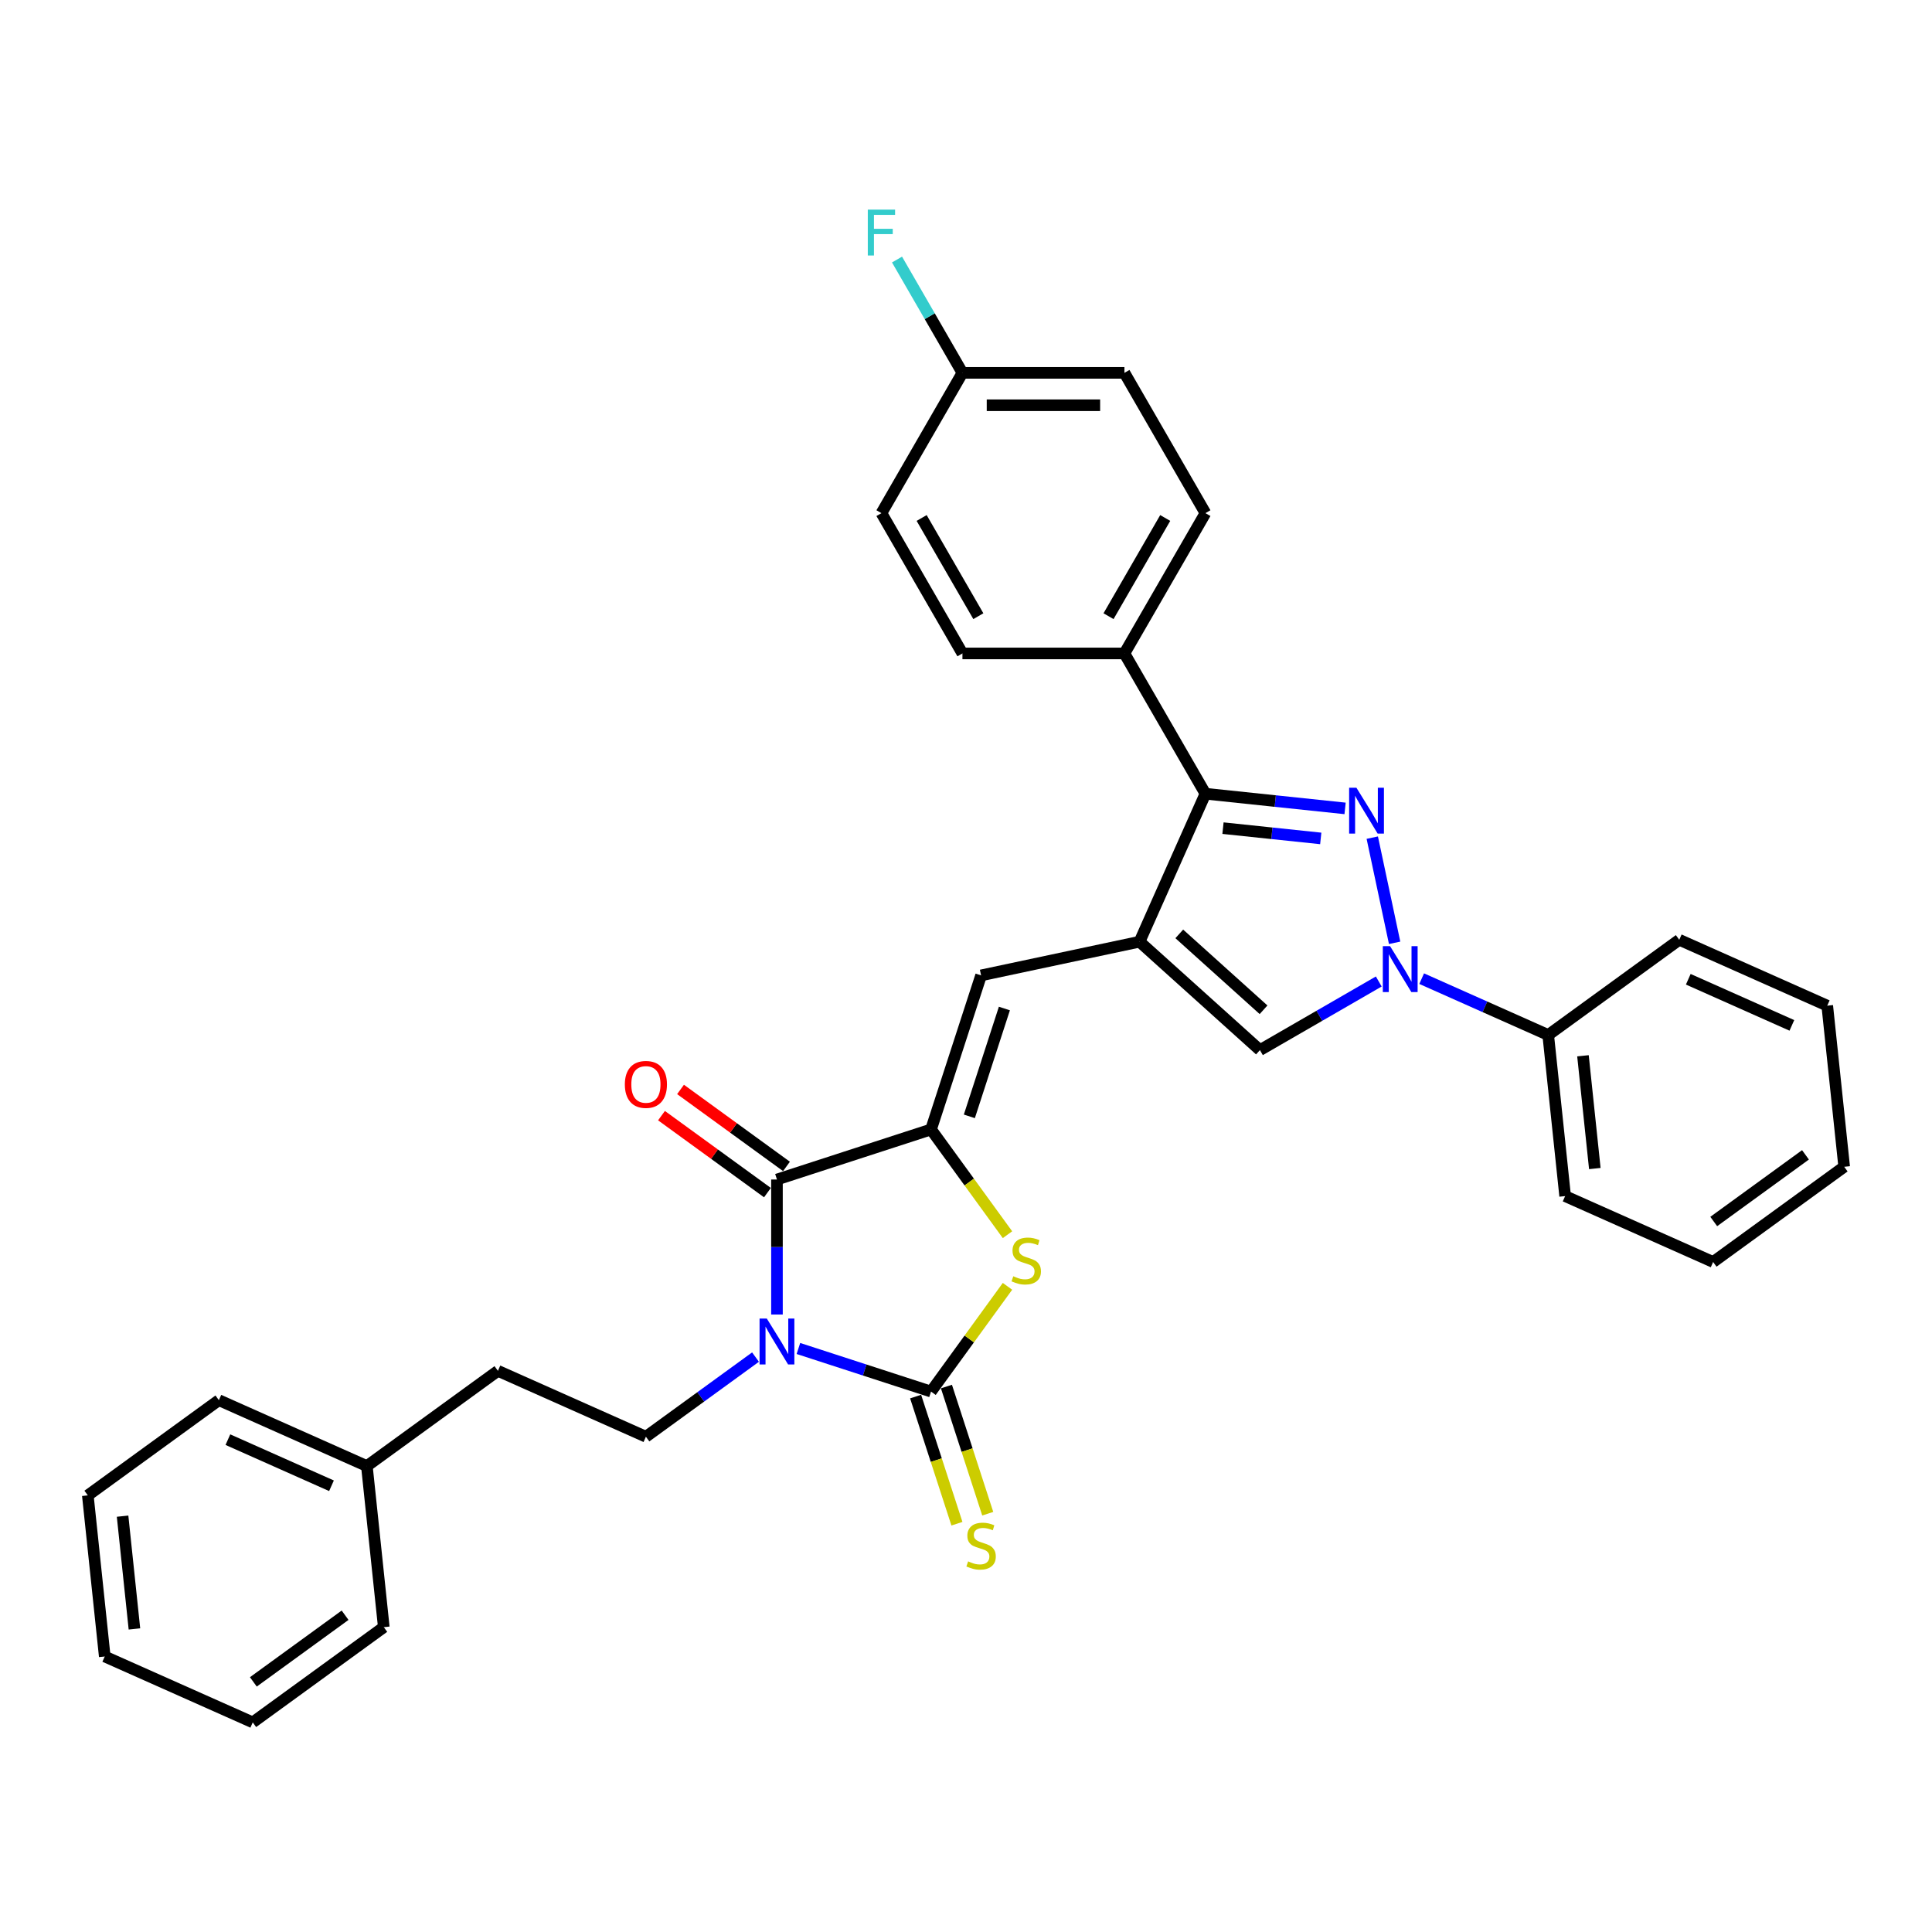 <?xml version='1.0' encoding='iso-8859-1'?>
<svg version='1.1' baseProfile='full'
              xmlns='http://www.w3.org/2000/svg'
                      xmlns:rdkit='http://www.rdkit.org/xml'
                      xmlns:xlink='http://www.w3.org/1999/xlink'
                  xml:space='preserve'
width='1000px' height='1000px' viewBox='0 0 1000 1000'>
<!-- END OF HEADER -->
<rect style='opacity:1.0;fill:#FFFFFF;stroke:none' width='1000' height='1000' x='0' y='0'> </rect>
<path class='bond-0' d='M 413.256,697.97 L 447.577,709.121' style='fill:none;fill-rule:evenodd;stroke:#0000FF;stroke-width:6px;stroke-linecap:butt;stroke-linejoin:miter;stroke-opacity:1' />
<path class='bond-0' d='M 447.577,709.121 L 481.898,720.273' style='fill:none;fill-rule:evenodd;stroke:#000000;stroke-width:6px;stroke-linecap:butt;stroke-linejoin:miter;stroke-opacity:1' />
<path class='bond-4' d='M 402.155,680.394 L 402.155,645.454' style='fill:none;fill-rule:evenodd;stroke:#0000FF;stroke-width:6px;stroke-linecap:butt;stroke-linejoin:miter;stroke-opacity:1' />
<path class='bond-4' d='M 402.155,645.454 L 402.155,610.515' style='fill:none;fill-rule:evenodd;stroke:#000000;stroke-width:6px;stroke-linecap:butt;stroke-linejoin:miter;stroke-opacity:1' />
<path class='bond-10' d='M 391.053,702.428 L 362.687,723.038' style='fill:none;fill-rule:evenodd;stroke:#0000FF;stroke-width:6px;stroke-linecap:butt;stroke-linejoin:miter;stroke-opacity:1' />
<path class='bond-10' d='M 362.687,723.038 L 334.32,743.647' style='fill:none;fill-rule:evenodd;stroke:#000000;stroke-width:6px;stroke-linecap:butt;stroke-linejoin:miter;stroke-opacity:1' />
<path class='bond-6' d='M 481.898,720.273 L 501.686,693.038' style='fill:none;fill-rule:evenodd;stroke:#000000;stroke-width:6px;stroke-linecap:butt;stroke-linejoin:miter;stroke-opacity:1' />
<path class='bond-6' d='M 501.686,693.038 L 521.473,665.803' style='fill:none;fill-rule:evenodd;stroke:#CCCC00;stroke-width:6px;stroke-linecap:butt;stroke-linejoin:miter;stroke-opacity:1' />
<path class='bond-11' d='M 473.924,722.864 L 484.615,755.768' style='fill:none;fill-rule:evenodd;stroke:#000000;stroke-width:6px;stroke-linecap:butt;stroke-linejoin:miter;stroke-opacity:1' />
<path class='bond-11' d='M 484.615,755.768 L 495.306,788.673' style='fill:none;fill-rule:evenodd;stroke:#CCCC00;stroke-width:6px;stroke-linecap:butt;stroke-linejoin:miter;stroke-opacity:1' />
<path class='bond-11' d='M 489.873,717.682 L 500.564,750.586' style='fill:none;fill-rule:evenodd;stroke:#000000;stroke-width:6px;stroke-linecap:butt;stroke-linejoin:miter;stroke-opacity:1' />
<path class='bond-11' d='M 500.564,750.586 L 511.255,783.491' style='fill:none;fill-rule:evenodd;stroke:#CCCC00;stroke-width:6px;stroke-linecap:butt;stroke-linejoin:miter;stroke-opacity:1' />
<path class='bond-1' d='M 696.215,418.427 L 660.072,414.628' style='fill:none;fill-rule:evenodd;stroke:#0000FF;stroke-width:6px;stroke-linecap:butt;stroke-linejoin:miter;stroke-opacity:1' />
<path class='bond-1' d='M 660.072,414.628 L 623.928,410.829' style='fill:none;fill-rule:evenodd;stroke:#000000;stroke-width:6px;stroke-linecap:butt;stroke-linejoin:miter;stroke-opacity:1' />
<path class='bond-1' d='M 683.619,433.965 L 658.319,431.306' style='fill:none;fill-rule:evenodd;stroke:#0000FF;stroke-width:6px;stroke-linecap:butt;stroke-linejoin:miter;stroke-opacity:1' />
<path class='bond-1' d='M 658.319,431.306 L 633.018,428.647' style='fill:none;fill-rule:evenodd;stroke:#000000;stroke-width:6px;stroke-linecap:butt;stroke-linejoin:miter;stroke-opacity:1' />
<path class='bond-35' d='M 710.286,433.563 L 721.856,487.997' style='fill:none;fill-rule:evenodd;stroke:#0000FF;stroke-width:6px;stroke-linecap:butt;stroke-linejoin:miter;stroke-opacity:1' />
<path class='bond-2' d='M 589.824,487.428 L 507.809,504.861' style='fill:none;fill-rule:evenodd;stroke:#000000;stroke-width:6px;stroke-linecap:butt;stroke-linejoin:miter;stroke-opacity:1' />
<path class='bond-7' d='M 589.824,487.428 L 623.928,410.829' style='fill:none;fill-rule:evenodd;stroke:#000000;stroke-width:6px;stroke-linecap:butt;stroke-linejoin:miter;stroke-opacity:1' />
<path class='bond-9' d='M 589.824,487.428 L 652.135,543.533' style='fill:none;fill-rule:evenodd;stroke:#000000;stroke-width:6px;stroke-linecap:butt;stroke-linejoin:miter;stroke-opacity:1' />
<path class='bond-9' d='M 610.392,483.381 L 654.01,522.655' style='fill:none;fill-rule:evenodd;stroke:#000000;stroke-width:6px;stroke-linecap:butt;stroke-linejoin:miter;stroke-opacity:1' />
<path class='bond-3' d='M 481.898,584.605 L 402.155,610.515' style='fill:none;fill-rule:evenodd;stroke:#000000;stroke-width:6px;stroke-linecap:butt;stroke-linejoin:miter;stroke-opacity:1' />
<path class='bond-8' d='M 481.898,584.605 L 507.809,504.861' style='fill:none;fill-rule:evenodd;stroke:#000000;stroke-width:6px;stroke-linecap:butt;stroke-linejoin:miter;stroke-opacity:1' />
<path class='bond-8' d='M 501.734,577.825 L 519.871,522.004' style='fill:none;fill-rule:evenodd;stroke:#000000;stroke-width:6px;stroke-linecap:butt;stroke-linejoin:miter;stroke-opacity:1' />
<path class='bond-33' d='M 481.898,584.605 L 501.686,611.84' style='fill:none;fill-rule:evenodd;stroke:#000000;stroke-width:6px;stroke-linecap:butt;stroke-linejoin:miter;stroke-opacity:1' />
<path class='bond-33' d='M 501.686,611.84 L 521.473,639.075' style='fill:none;fill-rule:evenodd;stroke:#CCCC00;stroke-width:6px;stroke-linecap:butt;stroke-linejoin:miter;stroke-opacity:1' />
<path class='bond-13' d='M 407.083,603.732 L 379.664,583.811' style='fill:none;fill-rule:evenodd;stroke:#000000;stroke-width:6px;stroke-linecap:butt;stroke-linejoin:miter;stroke-opacity:1' />
<path class='bond-13' d='M 379.664,583.811 L 352.245,563.89' style='fill:none;fill-rule:evenodd;stroke:#FF0000;stroke-width:6px;stroke-linecap:butt;stroke-linejoin:miter;stroke-opacity:1' />
<path class='bond-13' d='M 397.226,617.299 L 369.807,597.378' style='fill:none;fill-rule:evenodd;stroke:#000000;stroke-width:6px;stroke-linecap:butt;stroke-linejoin:miter;stroke-opacity:1' />
<path class='bond-13' d='M 369.807,597.378 L 342.388,577.457' style='fill:none;fill-rule:evenodd;stroke:#FF0000;stroke-width:6px;stroke-linecap:butt;stroke-linejoin:miter;stroke-opacity:1' />
<path class='bond-5' d='M 713.648,508.019 L 682.892,525.776' style='fill:none;fill-rule:evenodd;stroke:#0000FF;stroke-width:6px;stroke-linecap:butt;stroke-linejoin:miter;stroke-opacity:1' />
<path class='bond-5' d='M 682.892,525.776 L 652.135,543.533' style='fill:none;fill-rule:evenodd;stroke:#000000;stroke-width:6px;stroke-linecap:butt;stroke-linejoin:miter;stroke-opacity:1' />
<path class='bond-14' d='M 735.851,506.552 L 768.599,521.132' style='fill:none;fill-rule:evenodd;stroke:#0000FF;stroke-width:6px;stroke-linecap:butt;stroke-linejoin:miter;stroke-opacity:1' />
<path class='bond-14' d='M 768.599,521.132 L 801.348,535.713' style='fill:none;fill-rule:evenodd;stroke:#000000;stroke-width:6px;stroke-linecap:butt;stroke-linejoin:miter;stroke-opacity:1' />
<path class='bond-12' d='M 623.928,410.829 L 582.004,338.215' style='fill:none;fill-rule:evenodd;stroke:#000000;stroke-width:6px;stroke-linecap:butt;stroke-linejoin:miter;stroke-opacity:1' />
<path class='bond-17' d='M 334.32,743.647 L 257.722,709.543' style='fill:none;fill-rule:evenodd;stroke:#000000;stroke-width:6px;stroke-linecap:butt;stroke-linejoin:miter;stroke-opacity:1' />
<path class='bond-15' d='M 582.004,338.215 L 623.928,265.601' style='fill:none;fill-rule:evenodd;stroke:#000000;stroke-width:6px;stroke-linecap:butt;stroke-linejoin:miter;stroke-opacity:1' />
<path class='bond-15' d='M 573.77,318.938 L 603.117,268.108' style='fill:none;fill-rule:evenodd;stroke:#000000;stroke-width:6px;stroke-linecap:butt;stroke-linejoin:miter;stroke-opacity:1' />
<path class='bond-16' d='M 582.004,338.215 L 498.157,338.215' style='fill:none;fill-rule:evenodd;stroke:#000000;stroke-width:6px;stroke-linecap:butt;stroke-linejoin:miter;stroke-opacity:1' />
<path class='bond-23' d='M 801.348,535.713 L 810.113,619.101' style='fill:none;fill-rule:evenodd;stroke:#000000;stroke-width:6px;stroke-linecap:butt;stroke-linejoin:miter;stroke-opacity:1' />
<path class='bond-23' d='M 819.34,546.468 L 825.476,604.84' style='fill:none;fill-rule:evenodd;stroke:#000000;stroke-width:6px;stroke-linecap:butt;stroke-linejoin:miter;stroke-opacity:1' />
<path class='bond-24' d='M 801.348,535.713 L 869.182,486.429' style='fill:none;fill-rule:evenodd;stroke:#000000;stroke-width:6px;stroke-linecap:butt;stroke-linejoin:miter;stroke-opacity:1' />
<path class='bond-20' d='M 623.928,265.601 L 582.004,192.987' style='fill:none;fill-rule:evenodd;stroke:#000000;stroke-width:6px;stroke-linecap:butt;stroke-linejoin:miter;stroke-opacity:1' />
<path class='bond-19' d='M 498.157,338.215 L 456.233,265.601' style='fill:none;fill-rule:evenodd;stroke:#000000;stroke-width:6px;stroke-linecap:butt;stroke-linejoin:miter;stroke-opacity:1' />
<path class='bond-19' d='M 506.391,318.938 L 477.044,268.108' style='fill:none;fill-rule:evenodd;stroke:#000000;stroke-width:6px;stroke-linecap:butt;stroke-linejoin:miter;stroke-opacity:1' />
<path class='bond-22' d='M 257.722,709.543 L 189.887,758.828' style='fill:none;fill-rule:evenodd;stroke:#000000;stroke-width:6px;stroke-linecap:butt;stroke-linejoin:miter;stroke-opacity:1' />
<path class='bond-18' d='M 498.157,192.987 L 456.233,265.601' style='fill:none;fill-rule:evenodd;stroke:#000000;stroke-width:6px;stroke-linecap:butt;stroke-linejoin:miter;stroke-opacity:1' />
<path class='bond-21' d='M 498.157,192.987 L 481.227,163.664' style='fill:none;fill-rule:evenodd;stroke:#000000;stroke-width:6px;stroke-linecap:butt;stroke-linejoin:miter;stroke-opacity:1' />
<path class='bond-21' d='M 481.227,163.664 L 464.298,134.341' style='fill:none;fill-rule:evenodd;stroke:#33CCCC;stroke-width:6px;stroke-linecap:butt;stroke-linejoin:miter;stroke-opacity:1' />
<path class='bond-36' d='M 498.157,192.987 L 582.004,192.987' style='fill:none;fill-rule:evenodd;stroke:#000000;stroke-width:6px;stroke-linecap:butt;stroke-linejoin:miter;stroke-opacity:1' />
<path class='bond-36' d='M 510.734,209.756 L 569.427,209.756' style='fill:none;fill-rule:evenodd;stroke:#000000;stroke-width:6px;stroke-linecap:butt;stroke-linejoin:miter;stroke-opacity:1' />
<path class='bond-25' d='M 189.887,758.828 L 113.289,724.724' style='fill:none;fill-rule:evenodd;stroke:#000000;stroke-width:6px;stroke-linecap:butt;stroke-linejoin:miter;stroke-opacity:1' />
<path class='bond-25' d='M 171.577,769.032 L 117.958,745.159' style='fill:none;fill-rule:evenodd;stroke:#000000;stroke-width:6px;stroke-linecap:butt;stroke-linejoin:miter;stroke-opacity:1' />
<path class='bond-26' d='M 189.887,758.828 L 198.652,842.216' style='fill:none;fill-rule:evenodd;stroke:#000000;stroke-width:6px;stroke-linecap:butt;stroke-linejoin:miter;stroke-opacity:1' />
<path class='bond-28' d='M 810.113,619.101 L 886.711,653.205' style='fill:none;fill-rule:evenodd;stroke:#000000;stroke-width:6px;stroke-linecap:butt;stroke-linejoin:miter;stroke-opacity:1' />
<path class='bond-27' d='M 869.182,486.429 L 945.781,520.533' style='fill:none;fill-rule:evenodd;stroke:#000000;stroke-width:6px;stroke-linecap:butt;stroke-linejoin:miter;stroke-opacity:1' />
<path class='bond-27' d='M 873.851,506.864 L 927.47,530.737' style='fill:none;fill-rule:evenodd;stroke:#000000;stroke-width:6px;stroke-linecap:butt;stroke-linejoin:miter;stroke-opacity:1' />
<path class='bond-30' d='M 113.289,724.724 L 45.455,774.008' style='fill:none;fill-rule:evenodd;stroke:#000000;stroke-width:6px;stroke-linecap:butt;stroke-linejoin:miter;stroke-opacity:1' />
<path class='bond-29' d='M 198.652,842.216 L 130.818,891.501' style='fill:none;fill-rule:evenodd;stroke:#000000;stroke-width:6px;stroke-linecap:butt;stroke-linejoin:miter;stroke-opacity:1' />
<path class='bond-29' d='M 178.62,836.042 L 131.136,870.541' style='fill:none;fill-rule:evenodd;stroke:#000000;stroke-width:6px;stroke-linecap:butt;stroke-linejoin:miter;stroke-opacity:1' />
<path class='bond-31' d='M 945.781,520.533 L 954.545,603.921' style='fill:none;fill-rule:evenodd;stroke:#000000;stroke-width:6px;stroke-linecap:butt;stroke-linejoin:miter;stroke-opacity:1' />
<path class='bond-37' d='M 886.711,653.205 L 954.545,603.921' style='fill:none;fill-rule:evenodd;stroke:#000000;stroke-width:6px;stroke-linecap:butt;stroke-linejoin:miter;stroke-opacity:1' />
<path class='bond-37' d='M 887.029,632.246 L 934.513,597.747' style='fill:none;fill-rule:evenodd;stroke:#000000;stroke-width:6px;stroke-linecap:butt;stroke-linejoin:miter;stroke-opacity:1' />
<path class='bond-32' d='M 130.818,891.501 L 54.219,857.397' style='fill:none;fill-rule:evenodd;stroke:#000000;stroke-width:6px;stroke-linecap:butt;stroke-linejoin:miter;stroke-opacity:1' />
<path class='bond-34' d='M 45.455,774.008 L 54.219,857.397' style='fill:none;fill-rule:evenodd;stroke:#000000;stroke-width:6px;stroke-linecap:butt;stroke-linejoin:miter;stroke-opacity:1' />
<path class='bond-34' d='M 63.447,784.764 L 69.582,843.135' style='fill:none;fill-rule:evenodd;stroke:#000000;stroke-width:6px;stroke-linecap:butt;stroke-linejoin:miter;stroke-opacity:1' />
<path  class='atom-0' d='M 396.906 682.49
L 404.687 695.067
Q 405.458 696.308, 406.699 698.555
Q 407.94 700.802, 408.007 700.936
L 408.007 682.49
L 411.16 682.49
L 411.16 706.236
L 407.906 706.236
L 399.555 692.485
Q 398.583 690.875, 397.543 689.03
Q 396.537 687.185, 396.235 686.615
L 396.235 706.236
L 393.149 706.236
L 393.149 682.49
L 396.906 682.49
' fill='#0000FF'/>
<path  class='atom-2' d='M 702.068 407.721
L 709.849 420.298
Q 710.62 421.539, 711.861 423.786
Q 713.102 426.033, 713.169 426.167
L 713.169 407.721
L 716.322 407.721
L 716.322 431.467
L 713.068 431.467
L 704.717 417.716
Q 703.745 416.106, 702.705 414.261
Q 701.699 412.416, 701.397 411.846
L 701.397 431.467
L 698.311 431.467
L 698.311 407.721
L 702.068 407.721
' fill='#0000FF'/>
<path  class='atom-6' d='M 719.501 489.736
L 727.282 502.313
Q 728.053 503.554, 729.294 505.802
Q 730.535 508.049, 730.602 508.183
L 730.602 489.736
L 733.755 489.736
L 733.755 513.482
L 730.501 513.482
L 722.15 499.731
Q 721.178 498.121, 720.138 496.276
Q 719.132 494.432, 718.83 493.862
L 718.83 513.482
L 715.744 513.482
L 715.744 489.736
L 719.501 489.736
' fill='#0000FF'/>
<path  class='atom-7' d='M 524.475 660.589
Q 524.743 660.69, 525.85 661.159
Q 526.957 661.629, 528.164 661.93
Q 529.405 662.199, 530.613 662.199
Q 532.86 662.199, 534.168 661.126
Q 535.476 660.019, 535.476 658.107
Q 535.476 656.799, 534.805 655.994
Q 534.168 655.189, 533.162 654.753
Q 532.155 654.317, 530.479 653.814
Q 528.366 653.177, 527.091 652.573
Q 525.85 651.969, 524.945 650.695
Q 524.073 649.42, 524.073 647.274
Q 524.073 644.289, 526.085 642.444
Q 528.131 640.6, 532.155 640.6
Q 534.906 640.6, 538.025 641.908
L 537.253 644.49
Q 534.403 643.316, 532.256 643.316
Q 529.942 643.316, 528.667 644.289
Q 527.393 645.228, 527.426 646.871
Q 527.426 648.146, 528.064 648.917
Q 528.735 649.689, 529.674 650.125
Q 530.646 650.561, 532.256 651.064
Q 534.403 651.735, 535.677 652.405
Q 536.952 653.076, 537.857 654.451
Q 538.796 655.793, 538.796 658.107
Q 538.796 661.394, 536.583 663.171
Q 534.403 664.915, 530.747 664.915
Q 528.634 664.915, 527.024 664.446
Q 525.448 664.01, 523.569 663.239
L 524.475 660.589
' fill='#CCCC00'/>
<path  class='atom-12' d='M 501.101 808.167
Q 501.369 808.268, 502.476 808.737
Q 503.583 809.207, 504.79 809.509
Q 506.031 809.777, 507.239 809.777
Q 509.486 809.777, 510.794 808.704
Q 512.102 807.597, 512.102 805.685
Q 512.102 804.377, 511.431 803.572
Q 510.794 802.767, 509.788 802.331
Q 508.781 801.895, 507.104 801.392
Q 504.992 800.755, 503.717 800.151
Q 502.476 799.547, 501.571 798.273
Q 500.699 796.999, 500.699 794.852
Q 500.699 791.867, 502.711 790.022
Q 504.757 788.178, 508.781 788.178
Q 511.532 788.178, 514.651 789.486
L 513.879 792.068
Q 511.029 790.894, 508.882 790.894
Q 506.568 790.894, 505.293 791.867
Q 504.019 792.806, 504.052 794.45
Q 504.052 795.724, 504.69 796.495
Q 505.36 797.267, 506.3 797.703
Q 507.272 798.139, 508.882 798.642
Q 511.029 799.313, 512.303 799.983
Q 513.578 800.654, 514.483 802.029
Q 515.422 803.371, 515.422 805.685
Q 515.422 808.972, 513.209 810.75
Q 511.029 812.494, 507.373 812.494
Q 505.26 812.494, 503.65 812.024
Q 502.074 811.588, 500.195 810.817
L 501.101 808.167
' fill='#CCCC00'/>
<path  class='atom-14' d='M 323.42 561.298
Q 323.42 555.596, 326.237 552.41
Q 329.055 549.224, 334.32 549.224
Q 339.586 549.224, 342.403 552.41
Q 345.221 555.596, 345.221 561.298
Q 345.221 567.066, 342.37 570.353
Q 339.519 573.607, 334.32 573.607
Q 329.088 573.607, 326.237 570.353
Q 323.42 567.1, 323.42 561.298
M 334.32 570.923
Q 337.943 570.923, 339.888 568.509
Q 341.867 566.06, 341.867 561.298
Q 341.867 556.636, 339.888 554.288
Q 337.943 551.907, 334.32 551.907
Q 330.698 551.907, 328.719 554.255
Q 326.774 556.602, 326.774 561.298
Q 326.774 566.094, 328.719 568.509
Q 330.698 570.923, 334.32 570.923
' fill='#FF0000'/>
<path  class='atom-22' d='M 449.173 108.499
L 463.293 108.499
L 463.293 111.216
L 452.359 111.216
L 452.359 118.427
L 462.085 118.427
L 462.085 121.177
L 452.359 121.177
L 452.359 132.245
L 449.173 132.245
L 449.173 108.499
' fill='#33CCCC'/>
</svg>

